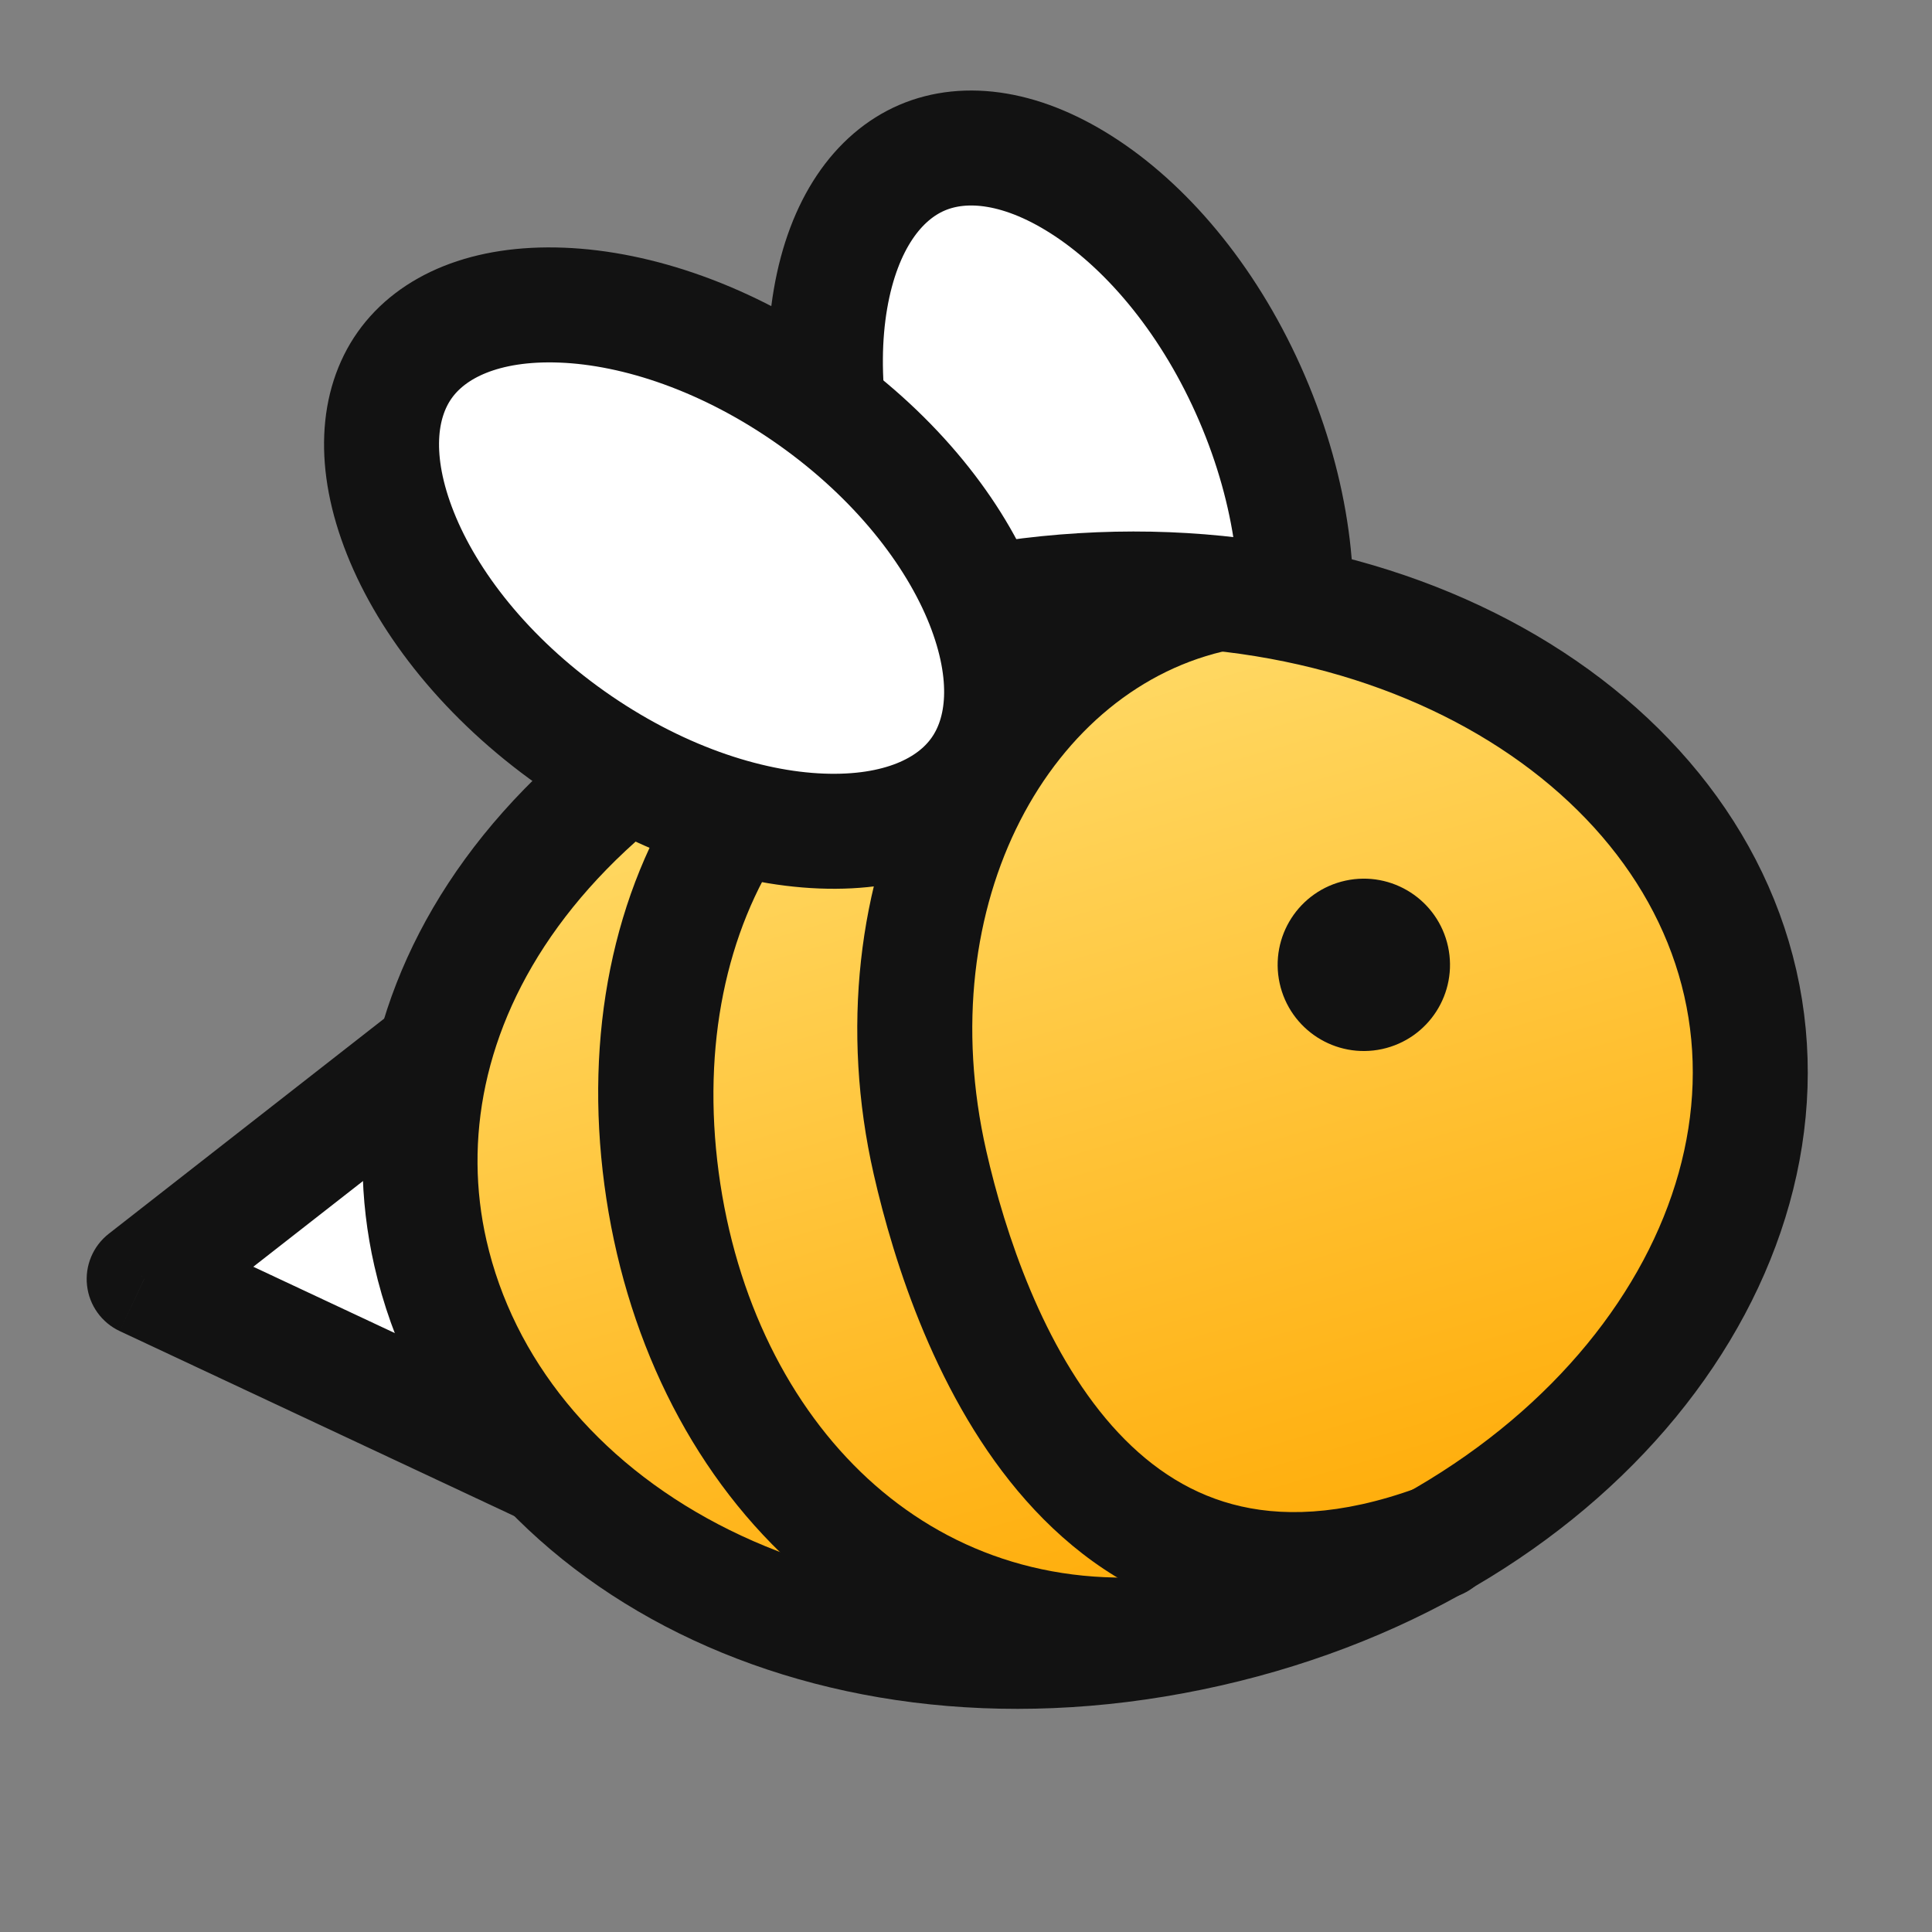 <svg width="35" height="35" viewBox="0 0 35 35" fill="none" xmlns="http://www.w3.org/2000/svg">
<rect x="0" y="0" width="35" height="35" fill="#808080" stroke="none"/>
<g clip-path="url(#clip0)">
<path d="M10.943 27.077V16.663L2.611 23.171L10.943 27.077Z" fill="white"/>
<path d="M10.943 16.663L10.302 15.842C10.615 15.597 11.041 15.552 11.399 15.727C11.757 15.901 11.984 16.264 11.984 16.663H10.943ZM10.943 27.077H11.984C11.984 27.433 11.802 27.765 11.502 27.956C11.201 28.147 10.823 28.171 10.501 28.02L10.943 27.077ZM2.611 23.171L2.169 24.114C1.842 23.961 1.617 23.648 1.577 23.288C1.536 22.929 1.685 22.574 1.97 22.351L2.611 23.171ZM11.984 16.663V27.077H9.901V16.663H11.984ZM10.501 28.02L2.169 24.114L3.054 22.229L11.385 26.134L10.501 28.02ZM1.97 22.351L10.302 15.842L11.584 17.483L3.253 23.992L1.97 22.351Z" fill="#121212"/>
<path d="M16.701 2.858C17.492 2.518 18.548 2.65 19.697 3.417C20.836 4.177 21.942 5.495 22.682 7.217C23.422 8.939 23.617 10.649 23.385 11.998C23.151 13.36 22.52 14.216 21.729 14.556C20.938 14.896 19.883 14.764 18.734 13.998C17.594 13.238 16.488 11.919 15.748 10.197C15.008 8.476 14.813 6.766 15.045 5.416C15.279 4.055 15.911 3.198 16.701 2.858Z" fill="white" stroke="#121212" stroke-width="2.083"/>
<path d="M7.797 22.701C8.927 27.663 14.696 31.003 21.559 29.59C28.47 28.168 32.648 22.732 31.527 17.809C30.408 12.897 24.265 9.595 17.373 10.993C9.485 13.414 6.837 18.487 7.797 22.701Z" fill="#FFC700"/>
<path d="M7.797 22.701C8.927 27.663 14.696 31.003 21.559 29.59C28.47 28.168 32.648 22.732 31.527 17.809C30.408 12.897 24.265 9.595 17.373 10.993C9.485 13.414 6.837 18.487 7.797 22.701Z" fill="url(#paint0_linear)"/>
<path d="M7.797 22.701C8.927 27.663 14.696 31.003 21.559 29.59C28.47 28.168 32.648 22.732 31.527 17.809C30.408 12.897 24.265 9.595 17.373 10.993C9.485 13.414 6.837 18.487 7.797 22.701Z" stroke="#121212" stroke-width="2.083"/>
<path d="M21.22 28.53C21.791 28.466 22.316 28.877 22.392 29.447C22.468 30.017 22.066 30.531 21.494 30.595L21.22 28.53ZM18.81 10.423C19.381 10.359 19.906 10.77 19.982 11.34C20.058 11.91 19.656 12.424 19.084 12.488L18.81 10.423ZM13.019 21.233C13.325 23.528 14.305 25.482 15.722 26.788C17.123 28.078 18.994 28.779 21.22 28.53L21.494 30.595C18.656 30.912 16.173 30.006 14.32 28.299C12.483 26.606 11.309 24.17 10.949 21.465L13.019 21.233ZM19.084 12.488C16.846 12.738 15.21 13.804 14.189 15.328C13.158 16.868 12.714 18.94 13.019 21.233L10.949 21.465C10.589 18.758 11.095 16.167 12.445 14.151C13.806 12.12 15.984 10.739 18.81 10.423L19.084 12.488Z" fill="#121212"/>
<path d="M25.665 26.959C26.204 26.763 26.809 27.041 27.017 27.579C27.225 28.117 26.956 28.712 26.417 28.907L25.665 26.959ZM21.833 9.74C22.396 9.624 22.957 9.985 23.084 10.546C23.212 11.106 22.859 11.655 22.296 11.771L21.833 9.74ZM17.868 20.852C18.209 22.349 18.898 24.42 20.146 25.831C20.755 26.518 21.471 27.02 22.325 27.25C23.176 27.48 24.265 27.467 25.665 26.959L26.417 28.907C24.694 29.533 23.16 29.614 21.812 29.251C20.467 28.888 19.407 28.109 18.586 27.181C16.975 25.362 16.191 22.863 15.828 21.271L17.868 20.852ZM22.296 11.771C19.053 12.438 16.84 16.338 17.868 20.852L15.828 21.271C14.637 16.043 17.095 10.715 21.833 9.74L22.296 11.771Z" fill="#121212"/>
<path d="M7.331 6.615C6.834 7.318 6.743 8.378 7.254 9.661C7.76 10.934 8.82 12.29 10.35 13.372C11.88 14.454 13.512 15.002 14.88 15.055C16.26 15.109 17.229 14.67 17.726 13.967C18.223 13.265 18.314 12.205 17.804 10.921C17.297 9.649 16.238 8.293 14.708 7.21C13.178 6.128 11.546 5.581 10.177 5.528C8.797 5.474 7.828 5.913 7.331 6.615Z" fill="white" stroke="#121212" stroke-width="2.083"/>
<circle r="1.041" transform="matrix(-0.977 0.212 0.212 0.977 24.707 17.479)" fill="#121212" stroke="#121212" stroke-width="1.041"/>
</g>
<defs>
<linearGradient id="paint0_linear" x1="17.094" y1="9.987" x2="23.013" y2="30.325" gradientUnits="userSpaceOnUse">
<stop stop-color="#FFE073"/>
<stop offset="1" stop-color="#FFA800"/>
</linearGradient>
<clipPath id="clip0">
<path d="M34.895 0H0.5V34.395H34.895V0Z" fill="white"/>
</clipPath>
</defs>
</svg>